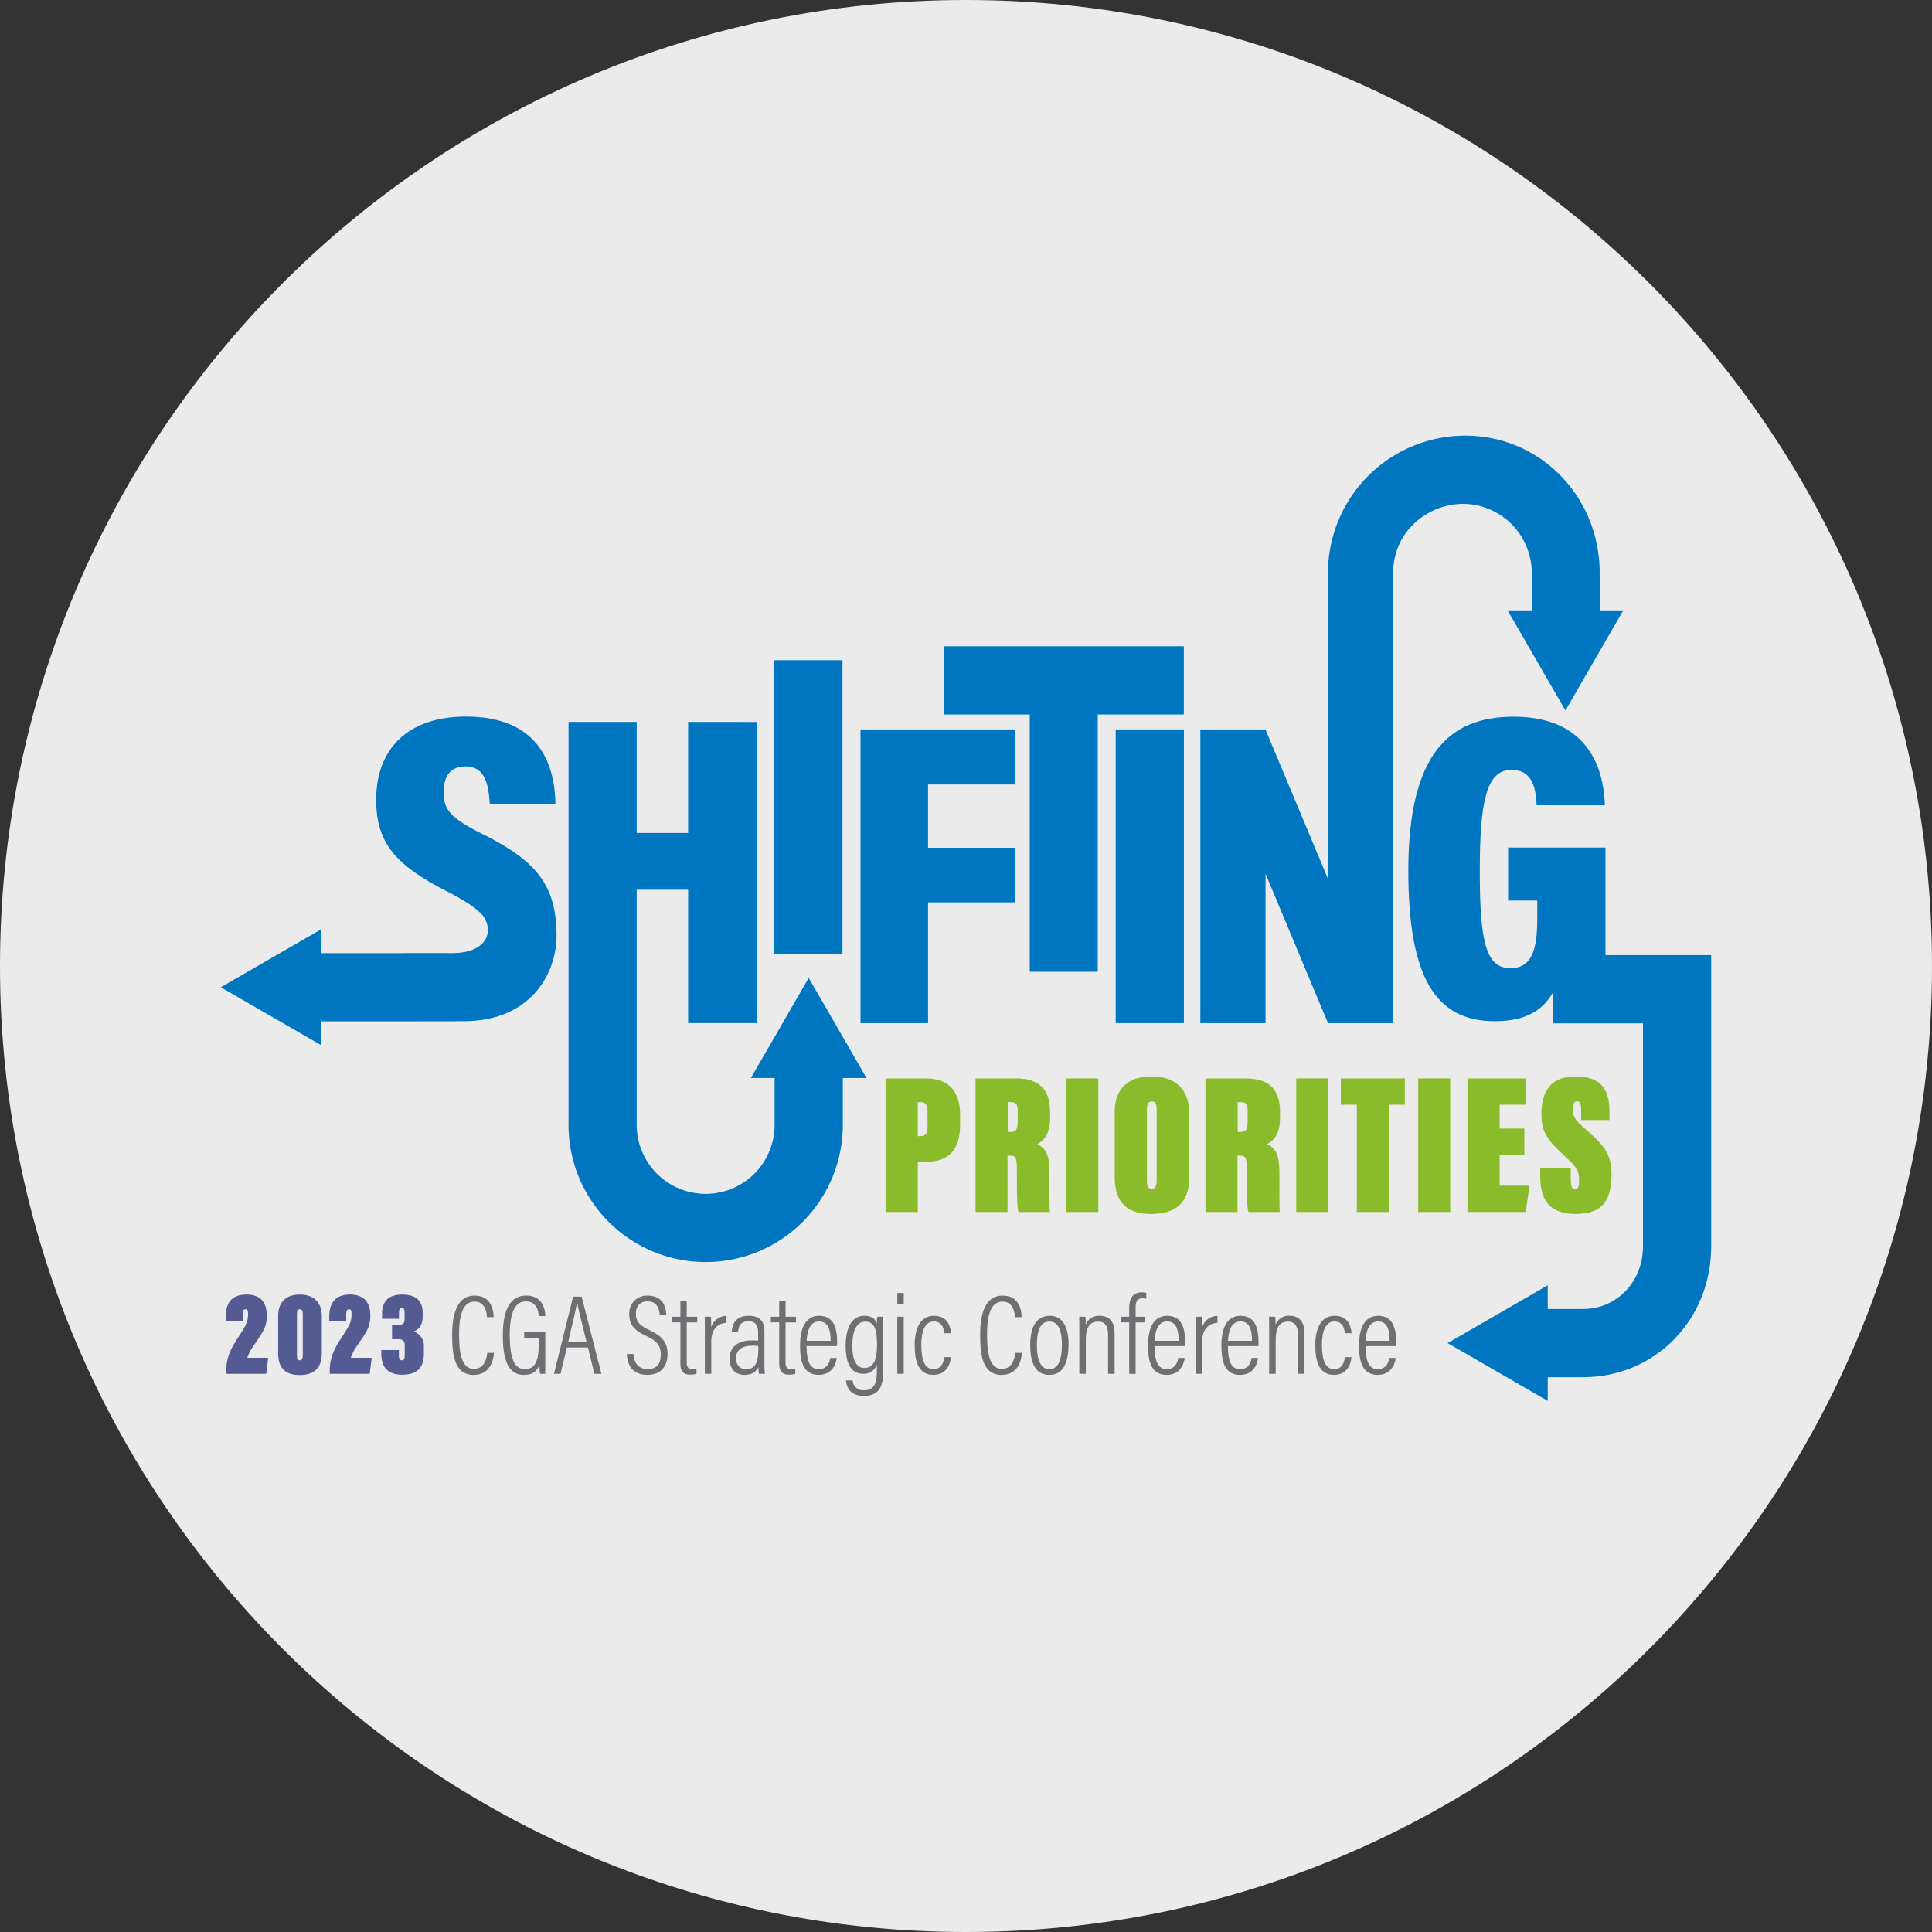 <?xml version="1.0" encoding="UTF-8"?> <svg xmlns="http://www.w3.org/2000/svg" xmlns:xlink="http://www.w3.org/1999/xlink" width="648" height="648" viewBox="0 0 648 648"><rect x="0" y="0" width="648" height="648" fill="#333333" stroke="none"/><defs><clipPath id="clip-path"><rect id="Rectangle_1430" data-name="Rectangle 1430" width="499.875" height="323.753" fill="none"></rect></clipPath></defs><g id="Group_1745" data-name="Group 1745" transform="translate(-636 -213)"><path id="Union_1" data-name="Union 1" d="M256.49-74.51c178.94,0,324,145.06,324,324s-145.06,324-324,324-324-145.06-324-324S77.549-74.51,256.49-74.51Z" transform="translate(703.51 287.51)" fill="#fff" opacity="0.9"></path><g id="Group_1744" data-name="Group 1744" transform="translate(710.062 359.124)"><path id="Path_311" data-name="Path 311" d="M245.54,112.755h51.885v18.467H268.206v21.223h29.219v18.329H268.206v40.49H245.54Z" transform="translate(-30.99 -14.231)" fill="#0076c1"></path><path id="Path_312" data-name="Path 312" d="M358.023,80.867h-80.5v22.876h28.822v86.271h22.813V103.743h28.866Z" transform="translate(-35.027 -10.206)" fill="#0076c1"></path><g id="Group_1743" data-name="Group 1743"><g id="Group_1742" data-name="Group 1742" clip-path="url(#clip-path)"><path id="Path_313" data-name="Path 313" d="M521.944,187.853V151.765H489.29v17.774h9.781v6.3c0,10.618-2.075,16.379-9.017,16.379-8.221,0-10.26-8.852-10.26-32.539,0-22.925,2.075-33.962,10.6-33.962,7.551,0,8.228,7.053,8.471,11.856h22.881c-.243-7.68-2.494-29.688-30.608-29.688-21.711,0-35.314,12.611-35.314,51.64,0,35.741,9.094,50.481,28.947,50.481,7.818,0,15.236-1.963,19.538-9.627.009.261.031.509.044.766v9.581H534.53v74.863c0,11.747-8.809,20.949-20.053,20.949H502.587v-7.953l-33.581,19.391,33.581,19.391v-7.953h11.889c24.073,0,42.929-19.25,42.929-43.825V187.853Z" transform="translate(-57.53 -13.617)" fill="#0076c1"></path><rect id="Rectangle_1425" data-name="Rectangle 1425" width="22.876" height="98.472" transform="translate(185.635 75.315)" fill="#0076c1"></rect><rect id="Rectangle_1426" data-name="Rectangle 1426" width="22.876" height="98.509" transform="translate(300.147 98.524)" fill="#0076c1"></rect><path id="Path_314" data-name="Path 314" d="M214.026,195.741l-19.391,33.581h7.953v15.725a23.123,23.123,0,1,1-46.247,0V166.176h17.244V210.9h22.968v-101H173.585v37.238H156.341V109.9H133.468V245.047a46,46,0,1,0,92,0V229.322h7.953Z" transform="translate(-16.845 -13.871)" fill="#0076c1"></path><path id="Path_315" data-name="Path 315" d="M87.762,147.213c-10.82-5.354-13.043-8.263-13.043-13.905,0-5.5,2.275-8.761,7.362-8.761,6.491,0,7.757,5.9,8.14,12.755h22.008c-.19-15.127-6.824-29.47-30.01-29.47-19.711,0-30.112,11.051-30.112,27.9,0,14.477,6.527,21.932,23.811,30.767,5.861,2.973,9.655,5.464,11.981,8.066,4.3,6.212.211,12.59-10.037,12.59H61.155l0,.02H33.581v-7.953L0,198.612,33.581,218v-7.954H66.422v-.026h11.21c.97,0,1.391-.007,2.435-.032l1.422.01c22.332,0,31.316-15.9,31.122-29.257-.233-16.086-6.406-24.339-24.849-33.532" transform="translate(0 -13.609)" fill="#0076c1"></path><path id="Path_316" data-name="Path 316" d="M255.167,246.712h13.524c7.883,0,11.484,4.642,11.484,12.245v2.96c0,8.341-3.262,12.782-11.689,12.782h-2.514v16.82H255.167Zm10.805,19.376h.883c1.767,0,2.378-.875,2.378-3.566v-4.843c0-2.422-.952-3.028-2.447-3.028h-.815Z" transform="translate(-32.205 -31.138)" fill="#8abb2a"></path><path id="Path_317" data-name="Path 317" d="M300.433,272.614v18.905H289.7V246.711h13.387c8.835,0,11.621,4.441,11.621,11.5v1.616c0,5.045-1.7,7.6-4.349,8.948,3.262,1.48,4.145,3.97,4.145,10.5,0,5.383-.068,10.5.136,12.245H304.171c-.476-.807-.612-3.9-.612-14.128,0-4.441-.408-4.777-2.583-4.777Zm.068-7.939h.815c1.767,0,2.515-.6,2.515-3.431v-3.565c0-2.489-.612-3.028-2.718-3.028H300.5Z" transform="translate(-36.563 -31.138)" fill="#8abb2a"></path><rect id="Rectangle_1427" data-name="Rectangle 1427" width="10.738" height="44.807" transform="translate(283.576 215.574)" fill="#8abb2a"></rect><path id="Path_318" data-name="Path 318" d="M368.131,258.321v21.394c0,9.083-5.027,12.379-12.911,12.379-7.611,0-12.1-3.565-12.1-12.379V257.783c0-8.276,5.164-11.841,12.368-11.841s12.638,3.632,12.638,12.379m-14.2-1.278v23.951c0,1.682.475,2.691,1.63,2.691,1.02,0,1.632-.875,1.632-2.691V256.975c0-2.018-.477-2.624-1.7-2.624-1.02,0-1.563.673-1.563,2.691" transform="translate(-43.306 -31.041)" fill="#8abb2a"></path><path id="Path_319" data-name="Path 319" d="M388.7,272.614v18.905H377.964V246.711h13.387c8.835,0,11.621,4.441,11.621,11.5v1.616c0,5.045-1.7,7.6-4.35,8.948,3.262,1.48,4.145,3.97,4.145,10.5,0,5.383-.068,10.5.136,12.245H392.439c-.476-.807-.612-3.9-.612-14.128,0-4.441-.408-4.777-2.583-4.777Zm.068-7.939h.815c1.767,0,2.515-.6,2.515-3.431v-3.565c0-2.489-.612-3.028-2.718-3.028h-.612Z" transform="translate(-47.703 -31.138)" fill="#8abb2a"></path><rect id="Rectangle_1428" data-name="Rectangle 1428" width="10.738" height="44.807" transform="translate(360.702 215.574)" fill="#8abb2a"></rect><path id="Path_320" data-name="Path 320" d="M435.282,255.526h-5.369v-8.814h21.475v8.814H446.02v35.993H435.282Z" transform="translate(-54.26 -31.138)" fill="#8abb2a"></path><rect id="Rectangle_1429" data-name="Rectangle 1429" width="10.738" height="44.807" transform="translate(401.612 215.574)" fill="#8abb2a"></rect><path id="Path_321" data-name="Path 321" d="M497.616,272.345h-8.29V282.7h9.989l-1.223,8.814H478.52V246.712h19.5v8.814h-8.7v8.006h8.29Z" transform="translate(-60.395 -31.138)" fill="#8abb2a"></path><path id="Path_322" data-name="Path 322" d="M516.7,276.755v3.633c0,2.69.475,3.364,1.5,3.364.952,0,1.291-.942,1.291-2.624,0-3.364-.408-4.373-4.553-8.208-5.5-5.113-8.087-7.736-8.087-14.263,0-7.2,2.718-12.715,11.485-12.715,9.65,0,11.349,5.854,11.349,11.908v2.759h-9.514v-3.43c0-2.288-.408-2.894-1.428-2.894-.815,0-1.291.674-1.291,2.691,0,2.356.407,3.3,3.805,6.324,6.185,5.45,9.107,8.275,9.107,15.407,0,8.207-2.515,13.388-12.1,13.388-8.562,0-11.825-4.642-11.825-12.648v-2.691Z" transform="translate(-63.918 -31.041)" fill="#8abb2a"></path><path id="Path_323" data-name="Path 323" d="M2.057,356.282v-.81c-.04-4.938,1.759-7.934,4.13-11.617,2.535-3.927,3.189-4.939,3.189-7.731,0-.89-.122-1.5-.858-1.5-.778,0-.941.769-.941,2.024v1.821H1.894v-1.214c0-3.238.859-7.57,6.952-7.57,5.316,0,6.829,3.36,6.829,7.084,0,3.846-1.39,5.585-4.334,9.958a13.505,13.505,0,0,0-2.209,4.17h6.993l-.654,5.383Z" transform="translate(-0.239 -41.61)" fill="#535b92"></path><path id="Path_324" data-name="Path 324" d="M36.657,336.892v12.548c0,4.534-2.249,7.245-7.443,7.245-5.48,0-7.2-3.116-7.2-7.245V336.933c0-5.263,3.23-7.245,7.238-7.245,4.212,0,7.4,2.185,7.4,7.2m-8.342-.728v13.925c0,1.052.246,1.659.981,1.659.654,0,.981-.566.981-1.659V336.165c0-.891-.2-1.539-.981-1.539-.736,0-.981.688-.981,1.539" transform="translate(-2.779 -41.61)" fill="#535b92"></path><path id="Path_325" data-name="Path 325" d="M41.79,356.282v-.81c-.04-4.938,1.759-7.934,4.13-11.617,2.535-3.927,3.189-4.939,3.189-7.731,0-.89-.122-1.5-.858-1.5-.778,0-.941.769-.941,2.024v1.821H41.627v-1.214c0-3.238.859-7.57,6.952-7.57,5.316,0,6.829,3.36,6.829,7.084,0,3.846-1.39,5.585-4.334,9.958a13.505,13.505,0,0,0-2.209,4.17h6.993l-.654,5.383Z" transform="translate(-5.254 -41.61)" fill="#535b92"></path><path id="Path_326" data-name="Path 326" d="M61.856,337.824v-1.58c0-3.2,1.186-6.557,6.747-6.557,4.416,0,6.87,1.943,6.87,6.072V337.1c0,3.116-1.472,4.372-2.9,4.938v.081a5.157,5.157,0,0,1,3.313,5.263v2.145c0,4.736-2.29,7.043-7.361,7.043-5.643,0-6.911-3.6-6.911-7.043v-1.215H67.5v1.619c0,1.255.287,1.822,1.022,1.822s.941-.85.941-1.66v-2.914c0-1.942-.45-2.51-2.29-2.51H65.208v-4.857h2.25c1.226,0,1.963-.163,1.963-2.065v-1.9c0-.971-.163-1.618-.9-1.618-.818,0-.981.688-.981,1.7v1.9Z" transform="translate(-7.776 -41.61)" fill="#535b92"></path><path id="Path_327" data-name="Path 327" d="M102.837,349.3c-.115,1.576-.835,7.393-6.837,7.393-6.788,0-7.194-7.585-7.194-13.547,0-7.216,1.834-13.061,7.529-13.061,6.068,0,6.354,5.83,6.4,7.232h-2.254c-.045-.876-.245-5.213-4.2-5.213-4.558,0-5.159,6.312-5.159,11.027,0,5.68.654,11.553,4.947,11.553,3.744,0,4.383-3.96,4.5-5.385Z" transform="translate(-11.208 -41.661)" fill="#6d6f72"></path><path id="Path_328" data-name="Path 328" d="M122.489,356.332H120.71a24.818,24.818,0,0,1-.166-3.015c-.746,1.71-1.861,3.375-5.25,3.375-5.738,0-7.04-6.134-7.04-13.324,0-8.717,2.6-13.283,7.8-13.283,5.97,0,6.387,5.323,6.463,6.878h-2.222c-.077-.874-.276-4.922-4.3-4.922-3.943,0-5.416,4.427-5.416,11.264,0,6.636,1.073,11.439,5.01,11.439,3.909,0,4.737-3.3,4.737-9.315v-1.2h-4.916V342.27h7.079Z" transform="translate(-13.663 -41.661)" fill="#6d6f72"></path><path id="Path_329" data-name="Path 329" d="M132.209,347.544l-2.122,8.839h-2.2l6.412-25.892h2.863l6.644,25.892h-2.368l-2.155-8.839Zm6.574-1.974c-1.718-6.876-2.771-11.081-3.1-12.991H135.6c-.371,2.205-1.528,7.145-2.93,12.991Z" transform="translate(-16.141 -41.712)" fill="#6d6f72"></path><path id="Path_330" data-name="Path 330" d="M158.066,349.7c.2,2.849,1.645,5.058,4.69,5.058,2.9,0,4.472-1.5,4.472-4.872,0-2.939-1.135-4.47-4.785-6.216-3.957-1.877-5.784-3.645-5.784-7.363a5.885,5.885,0,0,1,6.251-6.186c4.746,0,6.078,3.454,6.155,6.368h-2.184c-.121-1.171-.507-4.462-4.081-4.462-2.757,0-3.914,1.9-3.914,4.084,0,2.7,1.221,3.983,4.576,5.577,4.53,2.163,6.043,4.347,6.043,8.027,0,4.1-2.254,6.949-6.809,6.949-4.958,0-6.642-3.243-6.86-6.966Z" transform="translate(-19.669 -41.665)" fill="#6d6f72"></path><path id="Path_331" data-name="Path 331" d="M173.208,337.446h2.8v-5.224h2.125v5.224h3.516v1.894h-3.516V352.7c0,1.392.322,2.288,1.809,2.288a8.559,8.559,0,0,0,1.464-.108v1.7a6.839,6.839,0,0,1-2.115.291c-1.963,0-3.283-.835-3.283-3.69V339.34h-2.8Z" transform="translate(-21.861 -41.93)" fill="#6d6f72"></path><path id="Path_332" data-name="Path 332" d="M185.79,344.7c0-3.018,0-5.163-.038-6.539h2.088c.038.56.083,1.487.083,3.517a5.431,5.431,0,0,1,5.133-3.8v2.33c-3.391.174-5.108,2.681-5.108,6.161v10.943H185.79Z" transform="translate(-23.444 -42.645)" fill="#6d6f72"></path><path id="Path_333" data-name="Path 333" d="M206.978,354.226c0,1.3.109,2.581.154,3.085h-1.987a13.115,13.115,0,0,1-.192-2.326c-.7,1.691-2.232,2.668-4.654,2.668-3.716,0-5.023-2.853-5.023-5.484,0-3.35,2.27-6.068,7.4-6.068a19.051,19.051,0,0,1,2.184.07v-2.726c0-1.642-.342-3.755-3.221-3.755-3.209,0-3.375,2.312-3.491,3.607h-2.115c.077-2.708,1.4-5.452,5.669-5.452,3.608,0,5.27,1.782,5.27,5.268Zm-2.062-6.241a13.725,13.725,0,0,0-2.094-.108c-3.779,0-5.368,1.807-5.368,4.155,0,1.992,1.081,3.735,3.31,3.735,3.037,0,4.152-2.09,4.152-6.577Z" transform="translate(-24.646 -42.64)" fill="#6d6f72"></path><path id="Path_334" data-name="Path 334" d="M211.135,337.446h2.8v-5.224h2.125v5.224h3.516v1.894h-3.516V352.7c0,1.392.322,2.288,1.809,2.288a8.559,8.559,0,0,0,1.464-.108v1.7a6.839,6.839,0,0,1-2.115.291c-1.963,0-3.283-.835-3.283-3.69V339.34h-2.8Z" transform="translate(-26.648 -41.93)" fill="#6d6f72"></path><path id="Path_335" data-name="Path 335" d="M224.52,348.011c0,4.254.779,7.749,4.074,7.749,3.341,0,3.772-3.214,3.881-3.772h2.153c-.045.455-.629,5.673-6.047,5.673-5.484,0-6.245-5.15-6.245-9.887,0-6.057,2.009-9.928,6.419-9.928,4.888,0,6.027,4.143,6.027,8.845,0,.25-.006.793-.045,1.32Zm8.084-1.782c0-3.837-.89-6.491-3.881-6.491-3.908,0-4.094,5.2-4.158,6.491Z" transform="translate(-28.061 -42.64)" fill="#6d6f72"></path><path id="Path_336" data-name="Path 336" d="M252.459,356.211c0,4.879-1.084,8.491-6.52,8.491-4.806,0-5.842-3.216-5.957-5.179H242.2a3.453,3.453,0,0,0,3.8,3.292c3.567,0,4.312-2.551,4.312-6.6v-2.092a4.484,4.484,0,0,1-4.643,3.167c-3.822,0-5.817-3.16-5.817-9.324,0-7.019,2.648-10.117,6.24-10.117,2.647,0,3.848,1.283,4.22,2.683a17.875,17.875,0,0,1,.128-2.372H252.5c-.038.937-.045,2.884-.045,5.438Zm-10.365-8.274c0,4.912,1.407,7.405,4.041,7.405,3.284,0,4.223-3.232,4.223-7.828,0-4.911-.786-7.719-3.946-7.719-2.835,0-4.318,2.914-4.318,8.142" transform="translate(-30.272 -42.64)" fill="#6d6f72"></path><path id="Path_337" data-name="Path 337" d="M259.67,337.05h2.157v19.155H259.67Zm.006-7.967h2.157v3.806h-2.157Z" transform="translate(-32.773 -41.534)" fill="#6d6f72"></path><path id="Path_338" data-name="Path 338" d="M278.468,351.705c-.077.819-.52,5.948-5.9,5.948-4.877,0-6.234-4.435-6.234-9.951,0-5.5,1.794-9.863,6.5-9.863,5.341,0,5.631,5.033,5.636,5.841H276.24c-.039-.793-.369-3.942-3.416-3.942-3.1,0-4.262,3.333-4.262,7.938,0,5.006,1.216,8.076,4.1,8.076,3.064,0,3.47-3.066,3.617-4.048Z" transform="translate(-33.615 -42.639)" fill="#6d6f72"></path><path id="Path_339" data-name="Path 339" d="M305.5,349.3c-.115,1.576-.835,7.393-6.837,7.393-6.788,0-7.194-7.585-7.194-13.547,0-7.216,1.834-13.061,7.529-13.061,6.068,0,6.354,5.83,6.4,7.232h-2.254c-.045-.876-.245-5.213-4.2-5.213-4.558,0-5.159,6.312-5.159,11.027,0,5.68.654,11.553,4.947,11.553,3.744,0,4.383-3.96,4.5-5.385Z" transform="translate(-36.786 -41.661)" fill="#6d6f72"></path><path id="Path_340" data-name="Path 340" d="M323.535,347.486c0,6.657-2.181,10.175-6.4,10.175-4.4,0-6.445-3.4-6.445-10.125,0-6.594,2.521-9.69,6.52-9.69,4.076,0,6.33,3.209,6.33,9.64m-10.622.077c0,5.626,1.546,8.192,4.209,8.192,2.7,0,4.185-2.623,4.185-8.244,0-5.152-1.422-7.752-4.191-7.752-2.607,0-4.2,2.21-4.2,7.8" transform="translate(-39.212 -42.64)" fill="#6d6f72"></path><path id="Path_341" data-name="Path 341" d="M329.534,344.066c0-3.914-.032-5.069-.038-5.911h2.094c.045.464.089,1.2.089,2.709a4.659,4.659,0,0,1,4.7-3.025c2.668,0,4.986,1.429,4.986,5.829V357.31h-2.191V344.043c0-2.505-.921-4.248-3.271-4.248-2.959,0-4.18,1.983-4.18,6.295V357.31h-2.19Z" transform="translate(-41.586 -42.639)" fill="#6d6f72"></path><path id="Path_342" data-name="Path 342" d="M348.3,356.176V338.915h-2.623v-1.894H348.3v-2.933c0-2.685.873-5.236,4.264-5.236a5.767,5.767,0,0,1,1.477.2v1.97a6.2,6.2,0,0,0-1.361-.178c-1.624,0-2.223,1.036-2.223,3.215v2.967h3.157v1.894h-3.157v17.262Z" transform="translate(-43.628 -41.505)" fill="#6d6f72"></path><path id="Path_343" data-name="Path 343" d="M358.1,348.011c0,4.254.779,7.749,4.074,7.749,3.341,0,3.772-3.214,3.881-3.772h2.153c-.045.455-.629,5.673-6.047,5.673-5.484,0-6.245-5.15-6.245-9.887,0-6.057,2.009-9.928,6.419-9.928,4.888,0,6.026,4.143,6.026,8.845,0,.25-.006.793-.045,1.32Zm8.084-1.782c0-3.837-.89-6.491-3.881-6.491-3.908,0-4.094,5.2-4.158,6.491Z" transform="translate(-44.921 -42.64)" fill="#6d6f72"></path><path id="Path_344" data-name="Path 344" d="M374.237,344.7c0-3.018,0-5.163-.038-6.539h2.088c.038.56.083,1.487.083,3.517a5.431,5.431,0,0,1,5.133-3.8v2.33c-3.391.174-5.108,2.681-5.108,6.161v10.943h-2.157Z" transform="translate(-47.228 -42.645)" fill="#6d6f72"></path><path id="Path_345" data-name="Path 345" d="M386.26,348.011c0,4.254.779,7.749,4.074,7.749,3.341,0,3.772-3.214,3.881-3.772h2.153c-.045.455-.629,5.673-6.047,5.673-5.484,0-6.245-5.15-6.245-9.887,0-6.057,2.009-9.928,6.419-9.928,4.888,0,6.027,4.143,6.027,8.845,0,.25-.006.793-.045,1.32Zm8.084-1.782c0-3.837-.89-6.491-3.881-6.491-3.908,0-4.094,5.2-4.158,6.491Z" transform="translate(-48.475 -42.64)" fill="#6d6f72"></path><path id="Path_346" data-name="Path 346" d="M402.4,344.066c0-3.914-.032-5.069-.038-5.911h2.094c.045.464.089,1.2.089,2.709a4.659,4.659,0,0,1,4.7-3.025c2.668,0,4.986,1.429,4.986,5.829V357.31h-2.191V344.043c0-2.505-.921-4.248-3.271-4.248-2.959,0-4.18,1.983-4.18,6.295V357.31H402.4Z" transform="translate(-50.782 -42.639)" fill="#6d6f72"></path><path id="Path_347" data-name="Path 347" d="M432.245,351.705c-.077.819-.52,5.948-5.9,5.948-4.877,0-6.234-4.435-6.234-9.951,0-5.5,1.795-9.863,6.5-9.863,5.341,0,5.63,5.033,5.636,5.841h-2.228c-.038-.793-.368-3.942-3.415-3.942-3.1,0-4.262,3.333-4.262,7.938,0,5.006,1.216,8.076,4.1,8.076,3.064,0,3.471-3.066,3.618-4.048Z" transform="translate(-53.023 -42.639)" fill="#6d6f72"></path><path id="Path_348" data-name="Path 348" d="M439.1,348.011c0,4.254.779,7.749,4.074,7.749,3.341,0,3.772-3.214,3.881-3.772h2.153c-.045.455-.629,5.673-6.047,5.673-5.484,0-6.245-5.15-6.245-9.887,0-6.057,2.009-9.928,6.419-9.928,4.888,0,6.026,4.143,6.026,8.845,0,.25-.006.793-.045,1.32Zm8.084-1.782c0-3.837-.89-6.491-3.881-6.491-3.908,0-4.094,5.2-4.158,6.491Z" transform="translate(-55.144 -42.64)" fill="#6d6f72"></path><path id="Path_349" data-name="Path 349" d="M425,225.487l-.017-.045v.045Z" transform="translate(-53.638 -28.453)" fill="none" stroke="#e3005d" stroke-miterlimit="10" stroke-width="0.2"></path><path id="Path_350" data-name="Path 350" d="M509.932,58.6V46c0-25.367-19.757-46-45.125-46a46.041,46.041,0,0,0-46,45.928v102.74L397.82,98.527H375.991v98.507H397.86v-50.1l20.942,50.1h21.868V46c0-13.994,11.709-23.129,23.526-23.129A23.186,23.186,0,0,1,487.151,46V58.6h-8.1l19.392,33.581L517.837,58.6Z" transform="translate(-47.454)" fill="#0076c1"></path></g></g></g></g></svg> 
